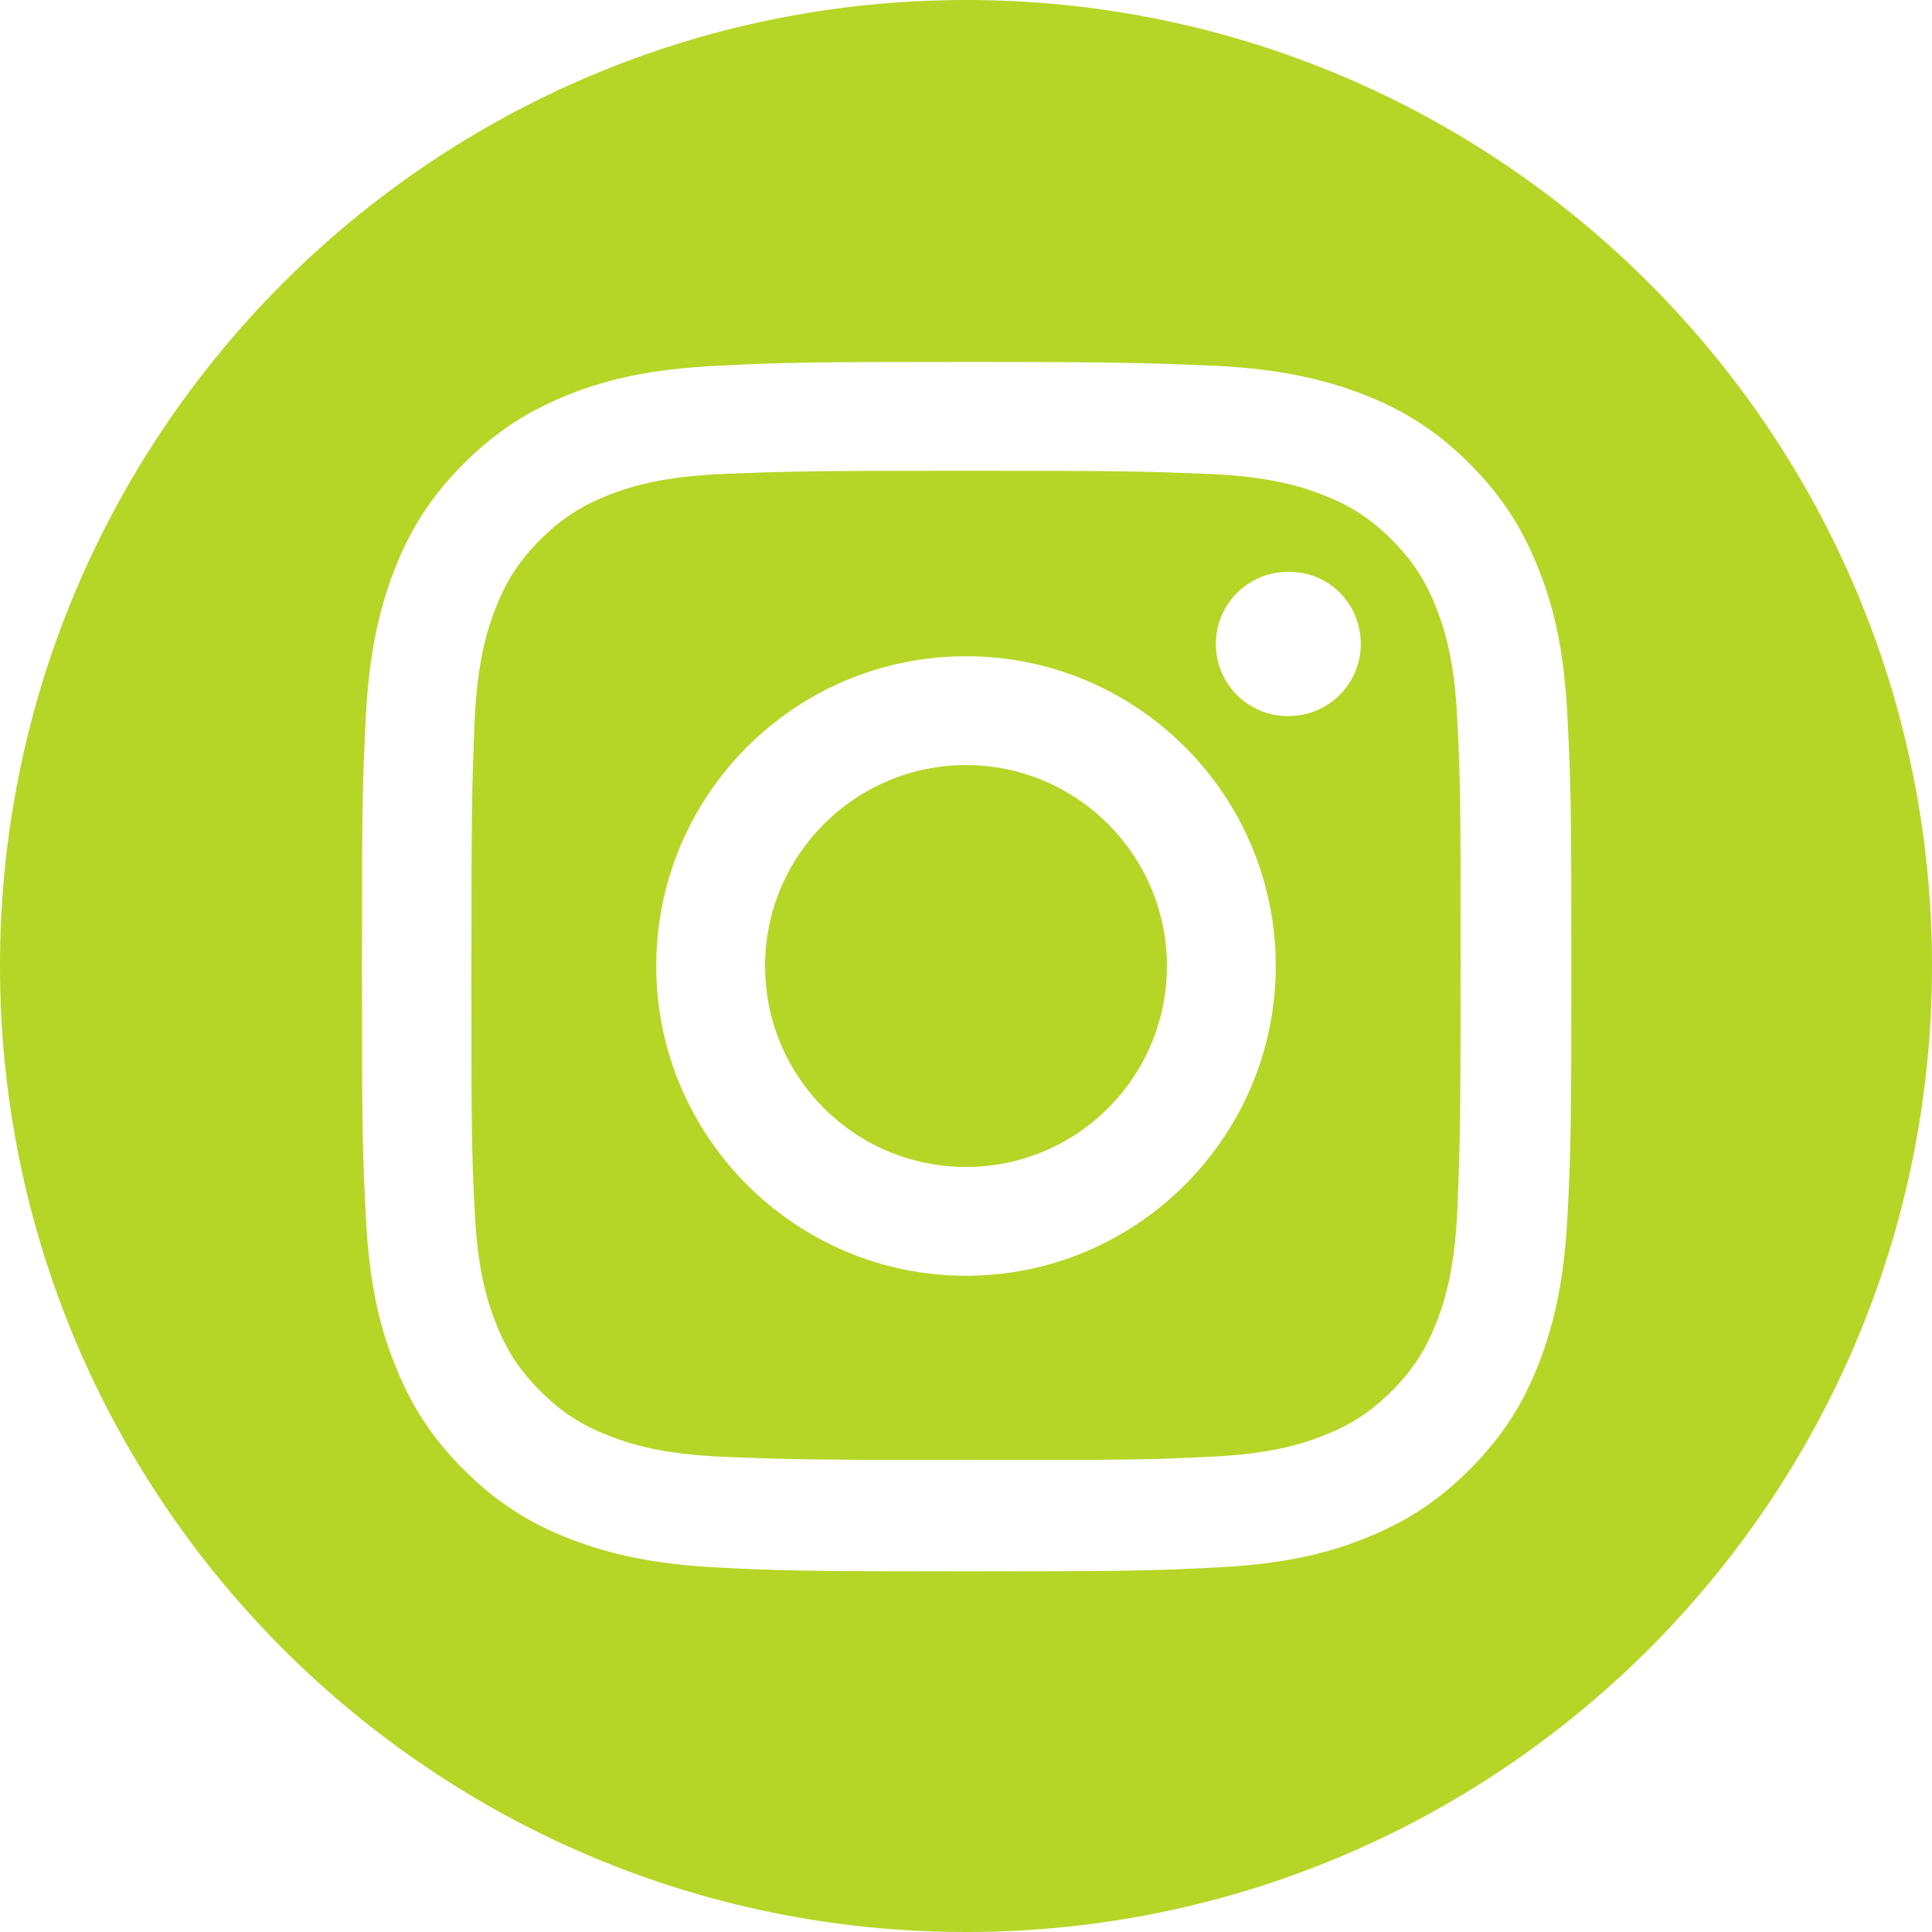 <?xml version="1.0" encoding="utf-8"?>
<!-- Generator: Adobe Illustrator 26.3.1, SVG Export Plug-In . SVG Version: 6.00 Build 0)  -->
<svg version="1.1" id="Layer_1" xmlns:serif="http://www.serif.com/"
	 xmlns="http://www.w3.org/2000/svg" xmlns:xlink="http://www.w3.org/1999/xlink" x="0px" y="0px" viewBox="0 0 300 300"
	 style="enable-background:new 0 0 300 300;" xml:space="preserve">
<style type="text/css">
	.st0{fill-rule:evenodd;clip-rule:evenodd;fill:#B5D626;}
</style>
<path class="st0" d="M150,0c82.8,0,150,67.2,150,150s-67.2,150-150,150S0,232.8,0,150S67.2,0,150,0z M150,56.2
	c-25.5,0-28.7,0.1-38.7,0.6s-16.8,2-22.8,4.4C82.4,63.6,77.2,66.8,72,72s-8.4,10.4-10.8,16.6c-2.3,6-3.9,12.8-4.4,22.8
	s-0.6,13.2-0.6,38.7s0.1,28.7,0.6,38.7s2,16.8,4.4,22.8c2.4,6.2,5.6,11.4,10.8,16.6c5.2,5.2,10.4,8.4,16.6,10.8
	c6,2.3,12.8,3.9,22.8,4.4s13.2,0.6,38.7,0.6s28.7-0.1,38.7-0.6s16.8-2,22.8-4.4c6.2-2.4,11.4-5.6,16.6-10.8
	c5.2-5.2,8.4-10.4,10.8-16.6c2.3-6,3.9-12.8,4.4-22.8s0.6-13.2,0.6-38.7s-0.1-28.7-0.6-38.7s-2-16.8-4.4-22.8
	c-2.4-6.2-5.6-11.4-10.8-16.6s-10.4-8.4-16.6-10.8c-6-2.3-12.8-3.9-22.8-4.4C178.7,56.4,175.5,56.2,150,56.2z M150,73.1
	c25,0,28,0.1,37.9,0.5c9.1,0.4,14.1,1.9,17.4,3.2c4.4,1.7,7.5,3.7,10.8,7s5.3,6.4,7,10.8c1.3,3.3,2.8,8.3,3.2,17.4
	c0.5,9.9,0.5,12.9,0.5,37.9s-0.1,28-0.5,37.9c-0.4,9.1-1.9,14.1-3.2,17.4c-1.7,4.4-3.7,7.5-7,10.8s-6.4,5.3-10.8,7
	c-3.3,1.3-8.3,2.8-17.4,3.2c-9.9,0.5-12.8,0.5-37.9,0.5s-28-0.1-37.9-0.5c-9.1-0.4-14.1-1.9-17.4-3.2c-4.4-1.7-7.5-3.7-10.8-7
	s-5.3-6.4-7-10.8c-1.3-3.3-2.8-8.3-3.2-17.4c-0.5-9.9-0.5-12.9-0.5-37.9s0.1-28,0.5-37.9c0.4-9.1,1.9-14.1,3.2-17.4
	c1.7-4.4,3.7-7.5,7-10.8s6.4-5.3,10.8-7c3.3-1.3,8.3-2.8,17.4-3.2C122,73.2,125,73.1,150,73.1L150,73.1z M150,101.9
	c-26.6,0-48.1,21.6-48.1,48.1s21.6,48.1,48.1,48.1s48.1-21.6,48.1-48.1S176.6,101.9,150,101.9L150,101.9z M150,181.2
	c-17.3,0-31.2-14-31.2-31.2s14-31.2,31.2-31.2s31.2,14,31.2,31.2S167.3,181.2,150,181.2z M211.3,100c0,6.2-5,11.2-11.3,11.2
	c-6.2,0-11.2-5-11.2-11.2s5-11.2,11.2-11.2C206.3,88.7,211.3,93.7,211.3,100z"/>
</svg>
